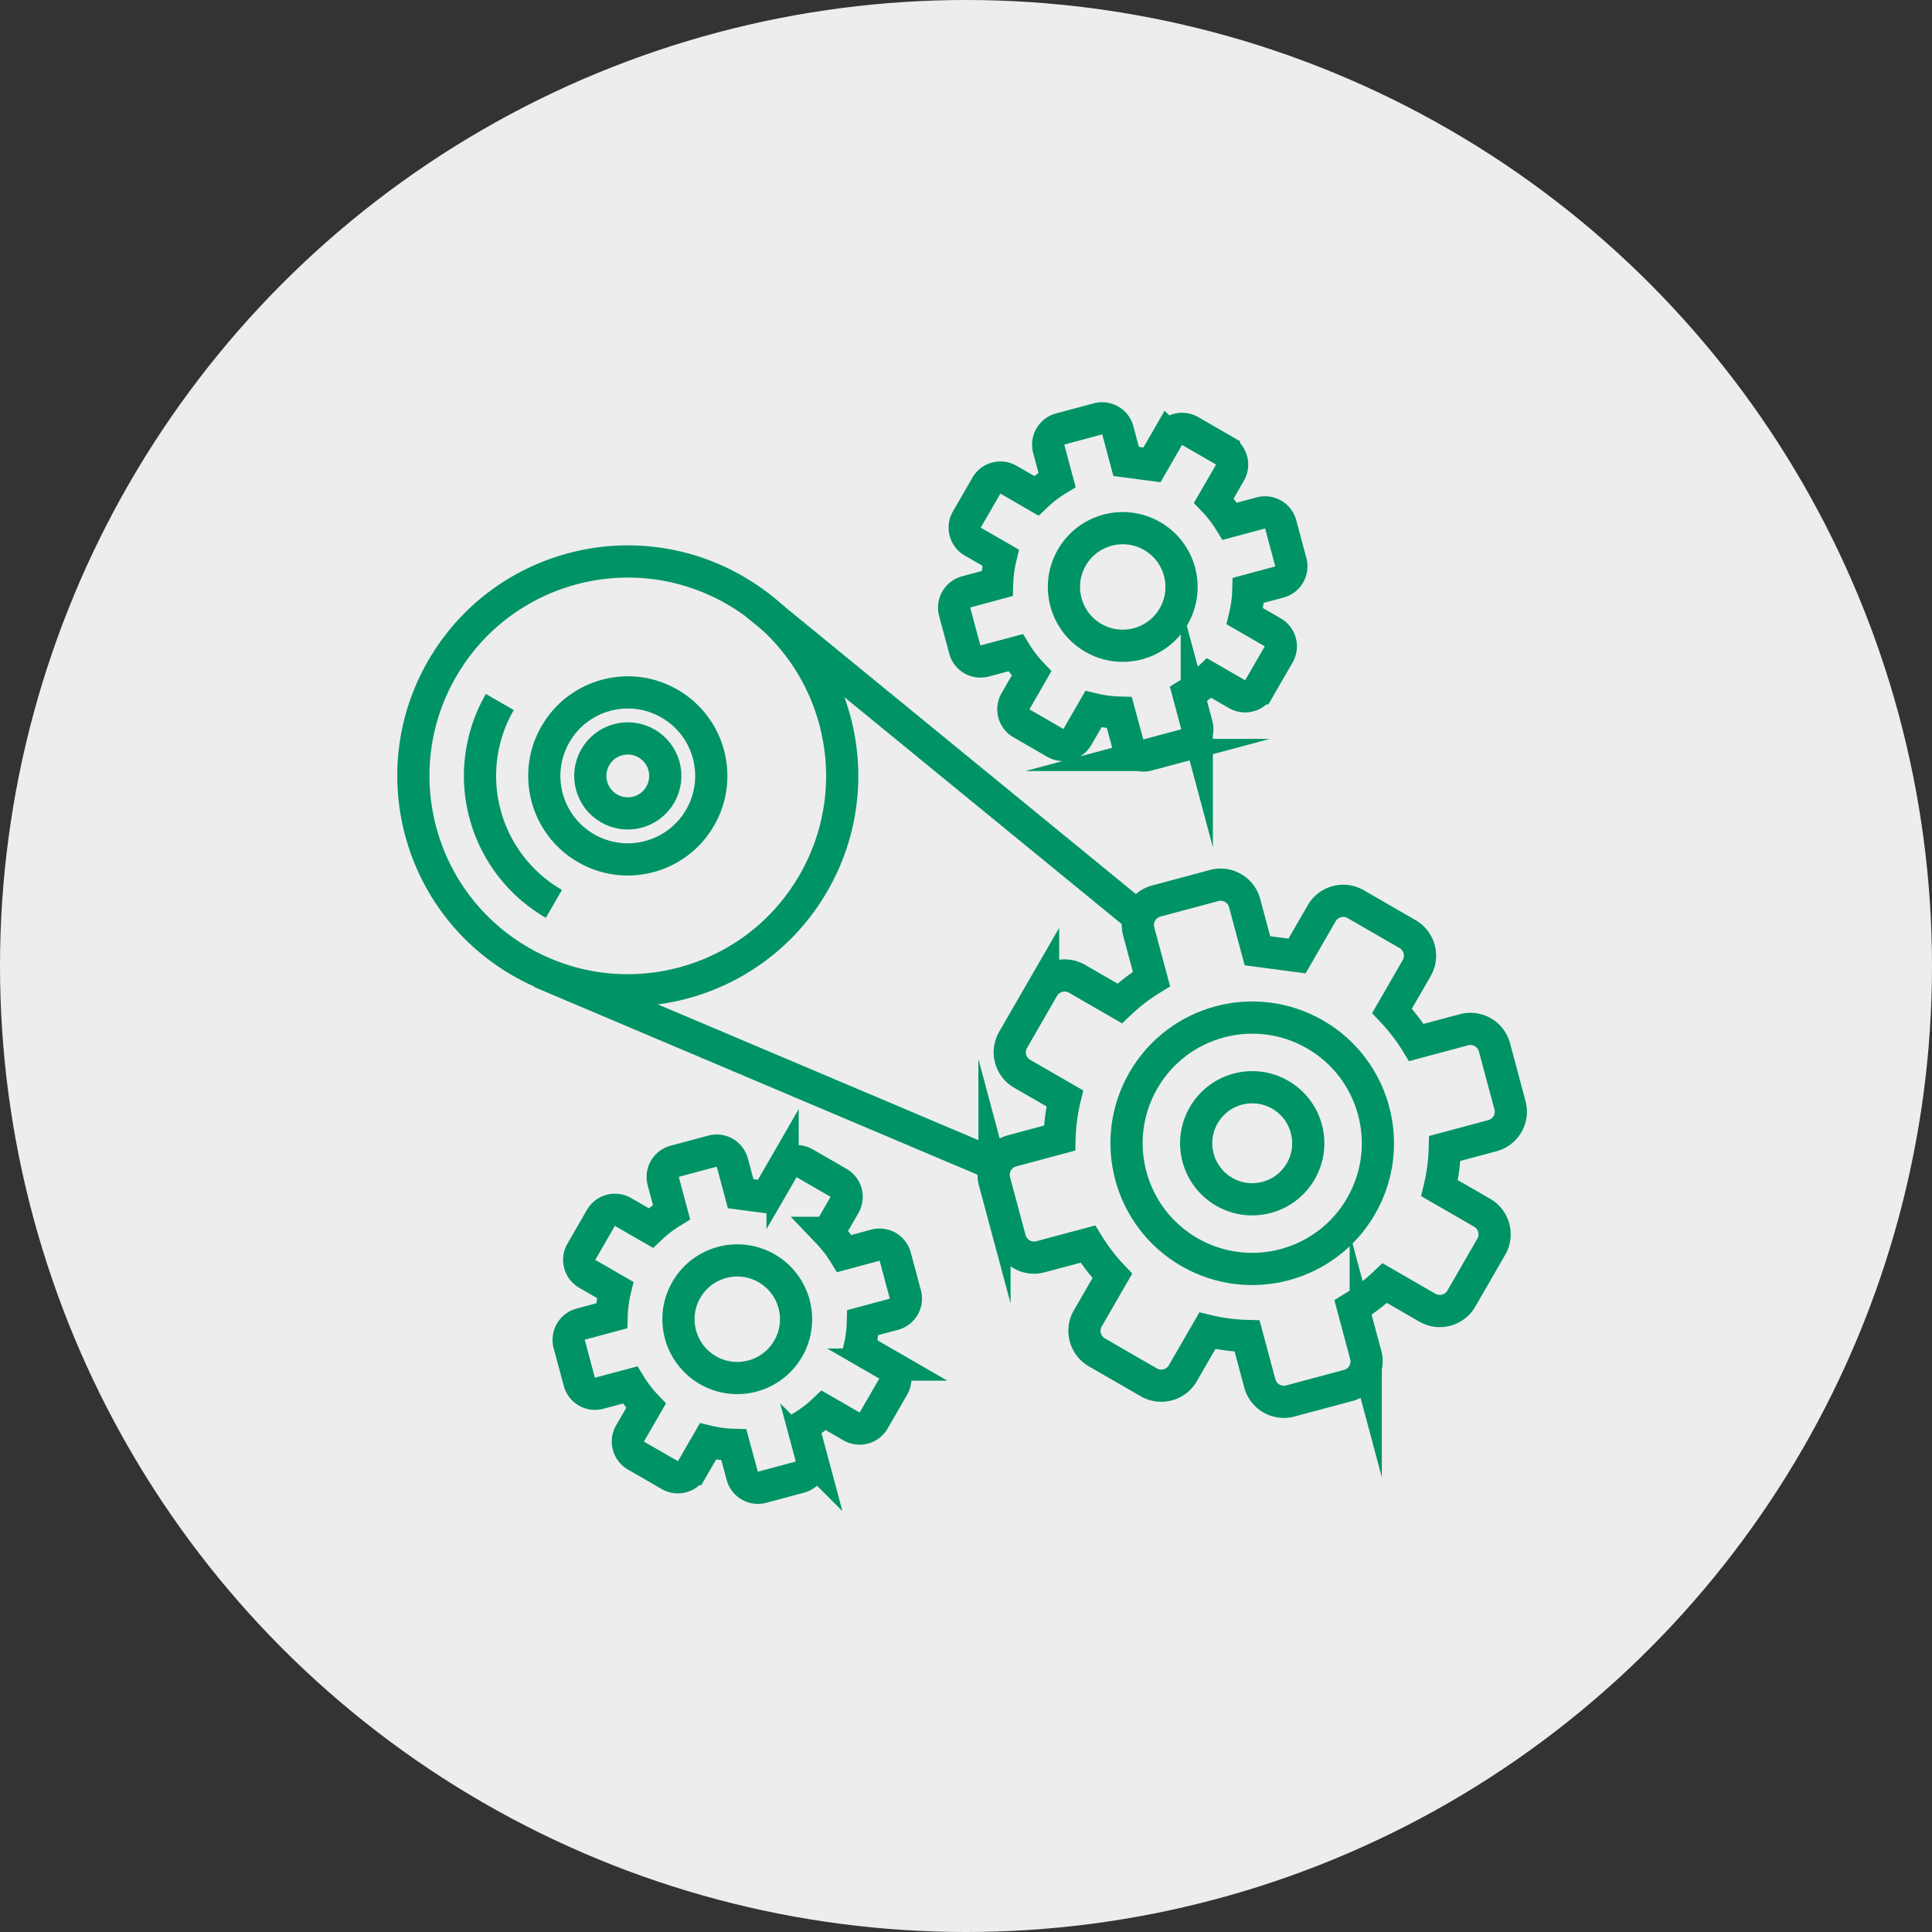 <?xml version="1.0" encoding="UTF-8"?>
<svg xmlns="http://www.w3.org/2000/svg" width="120" height="120" viewBox="0 0 120 120">
  <rect x="0" y="0" width="120" height="120" fill="#333333" stroke="none"/>
  <g id="Veliki_in_težki_strojni_elementi" data-name="Veliki in težki strojni elementi" transform="translate(-779 -1422)">
    <g id="Group_1282" data-name="Group 1282" transform="translate(1 -840)">
      <circle id="image" cx="60" cy="60" r="60" transform="translate(778 2262)" fill="#ededed"></circle>
    </g>
    <g id="Group_1344" data-name="Group 1344" transform="translate(-4.193 -6.836)">
      <g id="Group_1341" data-name="Group 1341" transform="translate(828.662 1439.179) rotate(30)">
        <g id="Group_1340" data-name="Group 1340" transform="translate(42.239 20.31)">
          <path id="Path_2841" data-name="Path 2841" d="M12.669,4.61V1.546A1.546,1.546,0,0,1,14.215,0h3.72a1.547,1.547,0,0,1,1.547,1.546V4.61a11.911,11.911,0,0,1,2.293.948l2.165-2.165a1.546,1.546,0,0,1,2.187,0l2.63,2.63a1.546,1.546,0,0,1,0,2.187l-2.163,2.163a11.86,11.86,0,0,1,.95,2.3H30.6a1.546,1.546,0,0,1,1.547,1.546v3.72A1.547,1.547,0,0,1,30.6,19.481H27.548a11.878,11.878,0,0,1-.949,2.3l2.157,2.157a1.546,1.546,0,0,1,0,2.187l-2.63,2.63a1.546,1.546,0,0,1-2.187,0L21.784,26.6a11.9,11.9,0,0,1-2.3.953V30.6a1.547,1.547,0,0,1-1.547,1.547h-3.72A1.546,1.546,0,0,1,12.669,30.6V27.554a11.892,11.892,0,0,1-2.3-.953L8.21,28.756a1.546,1.546,0,0,1-2.187,0l-2.63-2.63a1.546,1.546,0,0,1,0-2.187L5.55,21.782a11.886,11.886,0,0,1-.949-2.3H1.546A1.546,1.546,0,0,1,0,17.934v-3.72a1.546,1.546,0,0,1,1.546-1.546H4.605a11.856,11.856,0,0,1,.95-2.3L3.393,8.21a1.546,1.546,0,0,1,0-2.187l2.63-2.63a1.546,1.546,0,0,1,2.187,0l2.165,2.165Z" transform="translate(0 0)" fill="none" stroke="#009366" stroke-miterlimit="10" stroke-width="2"></path>
          <ellipse id="Ellipse_122" data-name="Ellipse 122" cx="3.48" cy="3.48" rx="3.48" ry="3.48" transform="translate(12.595 12.595)" fill="none" stroke="#009366" stroke-miterlimit="10" stroke-width="2"></ellipse>
          <ellipse id="Ellipse_123" data-name="Ellipse 123" cx="7.806" cy="7.806" rx="7.806" ry="7.806" transform="translate(8.269 8.269)" fill="none" stroke="#009366" stroke-miterlimit="10" stroke-width="2"></ellipse>
        </g>
        <g id="Group_1339" data-name="Group 1339" transform="translate(0 22.7)">
          <g id="Group_1338" data-name="Group 1338" transform="translate(0 0)">
            <circle id="Ellipse_124" data-name="Ellipse 124" cx="13.316" cy="13.316" r="13.316" fill="none" stroke="#009366" stroke-miterlimit="10" stroke-width="2"></circle>
            <circle id="Ellipse_125" data-name="Ellipse 125" cx="5.186" cy="5.186" r="5.186" transform="translate(8.131 8.131)" fill="none" stroke="#009366" stroke-miterlimit="10" stroke-width="2"></circle>
            <circle id="Ellipse_126" data-name="Ellipse 126" cx="2.329" cy="2.329" r="2.329" transform="translate(10.988 10.988)" fill="none" stroke="#009366" stroke-miterlimit="10" stroke-width="2"></circle>
            <path id="Path_2842" data-name="Path 2842" d="M9.178,9.179A9.179,9.179,0,0,1,0,0" transform="translate(4.138 13.316)" fill="none" stroke="#009366" stroke-miterlimit="10" stroke-width="2"></path>
            <path id="Path_2843" data-name="Path 2843" d="M0,0" transform="translate(22.494 13.316)" fill="none" stroke="#009366" stroke-miterlimit="10" stroke-width="2"></path>
          </g>
        </g>
        <path id="Path_2844" data-name="Path 2844" d="M0,0,30.068,4.918" transform="translate(14.941 22.802)" fill="none" stroke="#009366" stroke-width="2"></path>
        <path id="Path_2845" data-name="Path 2845" d="M0,3.746,30.287,0" transform="translate(14.722 45.54)" fill="none" stroke="#009366" stroke-width="2"></path>
        <g id="Group_1342" data-name="Group 1342" transform="translate(25.597 51.36)">
          <path id="Path_2841-2" data-name="Path 2841" d="M8.261,3.006v-2A1.008,1.008,0,0,1,9.269,0h2.426A1.008,1.008,0,0,1,12.7,1.008v2a7.766,7.766,0,0,1,1.5.618L15.61,2.212a1.008,1.008,0,0,1,1.426,0l1.715,1.715a1.008,1.008,0,0,1,0,1.426l-1.41,1.411a7.735,7.735,0,0,1,.62,1.5h1.995a1.008,1.008,0,0,1,1.008,1.008v2.426A1.008,1.008,0,0,1,19.955,12.7H17.963a7.749,7.749,0,0,1-.619,1.5l1.407,1.407a1.008,1.008,0,0,1,0,1.426l-1.715,1.715a1.008,1.008,0,0,1-1.426,0L14.2,17.346a7.759,7.759,0,0,1-1.5.621v1.988a1.009,1.009,0,0,1-1.008,1.008H9.269a1.008,1.008,0,0,1-1.008-1.008V17.967a7.757,7.757,0,0,1-1.5-.621L5.353,18.751a1.008,1.008,0,0,1-1.426,0L2.212,17.036a1.008,1.008,0,0,1,0-1.426L3.619,14.2A7.753,7.753,0,0,1,3,12.7H1.008A1.008,1.008,0,0,1,0,11.694V9.269A1.008,1.008,0,0,1,1.008,8.261H3a7.735,7.735,0,0,1,.62-1.5L2.212,5.353a1.008,1.008,0,0,1,0-1.426L3.927,2.212a1.008,1.008,0,0,1,1.426,0L6.765,3.624Z" transform="translate(0 0)" fill="none" stroke="#009366" stroke-miterlimit="10" stroke-width="2"></path>
          <ellipse id="Ellipse_123-2" data-name="Ellipse 123" cx="3.652" cy="3.652" rx="3.652" ry="3.652" transform="translate(6.83 6.83)" fill="none" stroke="#009366" stroke-miterlimit="10" stroke-width="2"></ellipse>
        </g>
        <g id="Group_1343" data-name="Group 1343" transform="translate(23.591 0)">
          <path id="Path_2841-3" data-name="Path 2841" d="M8.261,3.006v-2A1.008,1.008,0,0,1,9.269,0h2.426A1.008,1.008,0,0,1,12.7,1.008v2a7.766,7.766,0,0,1,1.5.618L15.61,2.212a1.008,1.008,0,0,1,1.426,0l1.715,1.715a1.008,1.008,0,0,1,0,1.426l-1.41,1.411a7.735,7.735,0,0,1,.62,1.5h1.995a1.008,1.008,0,0,1,1.008,1.008v2.426A1.008,1.008,0,0,1,19.955,12.7H17.963a7.749,7.749,0,0,1-.619,1.5l1.407,1.407a1.008,1.008,0,0,1,0,1.426l-1.715,1.715a1.008,1.008,0,0,1-1.426,0L14.2,17.346a7.759,7.759,0,0,1-1.5.621v1.988a1.009,1.009,0,0,1-1.008,1.008H9.269a1.008,1.008,0,0,1-1.008-1.008V17.967a7.757,7.757,0,0,1-1.5-.621L5.353,18.751a1.008,1.008,0,0,1-1.426,0L2.212,17.036a1.008,1.008,0,0,1,0-1.426L3.619,14.2A7.753,7.753,0,0,1,3,12.7H1.008A1.008,1.008,0,0,1,0,11.694V9.269A1.008,1.008,0,0,1,1.008,8.261H3a7.735,7.735,0,0,1,.62-1.5L2.212,5.353a1.008,1.008,0,0,1,0-1.426L3.927,2.212a1.008,1.008,0,0,1,1.426,0L6.765,3.624Z" transform="translate(0 0)" fill="none" stroke="#009366" stroke-miterlimit="10" stroke-width="2"></path>
          <ellipse id="Ellipse_123-3" data-name="Ellipse 123" cx="3.652" cy="3.652" rx="3.652" ry="3.652" transform="translate(6.83 6.83)" fill="none" stroke="#009366" stroke-miterlimit="10" stroke-width="2"></ellipse>
        </g>
      </g>
    </g>
  </g>
</svg>

